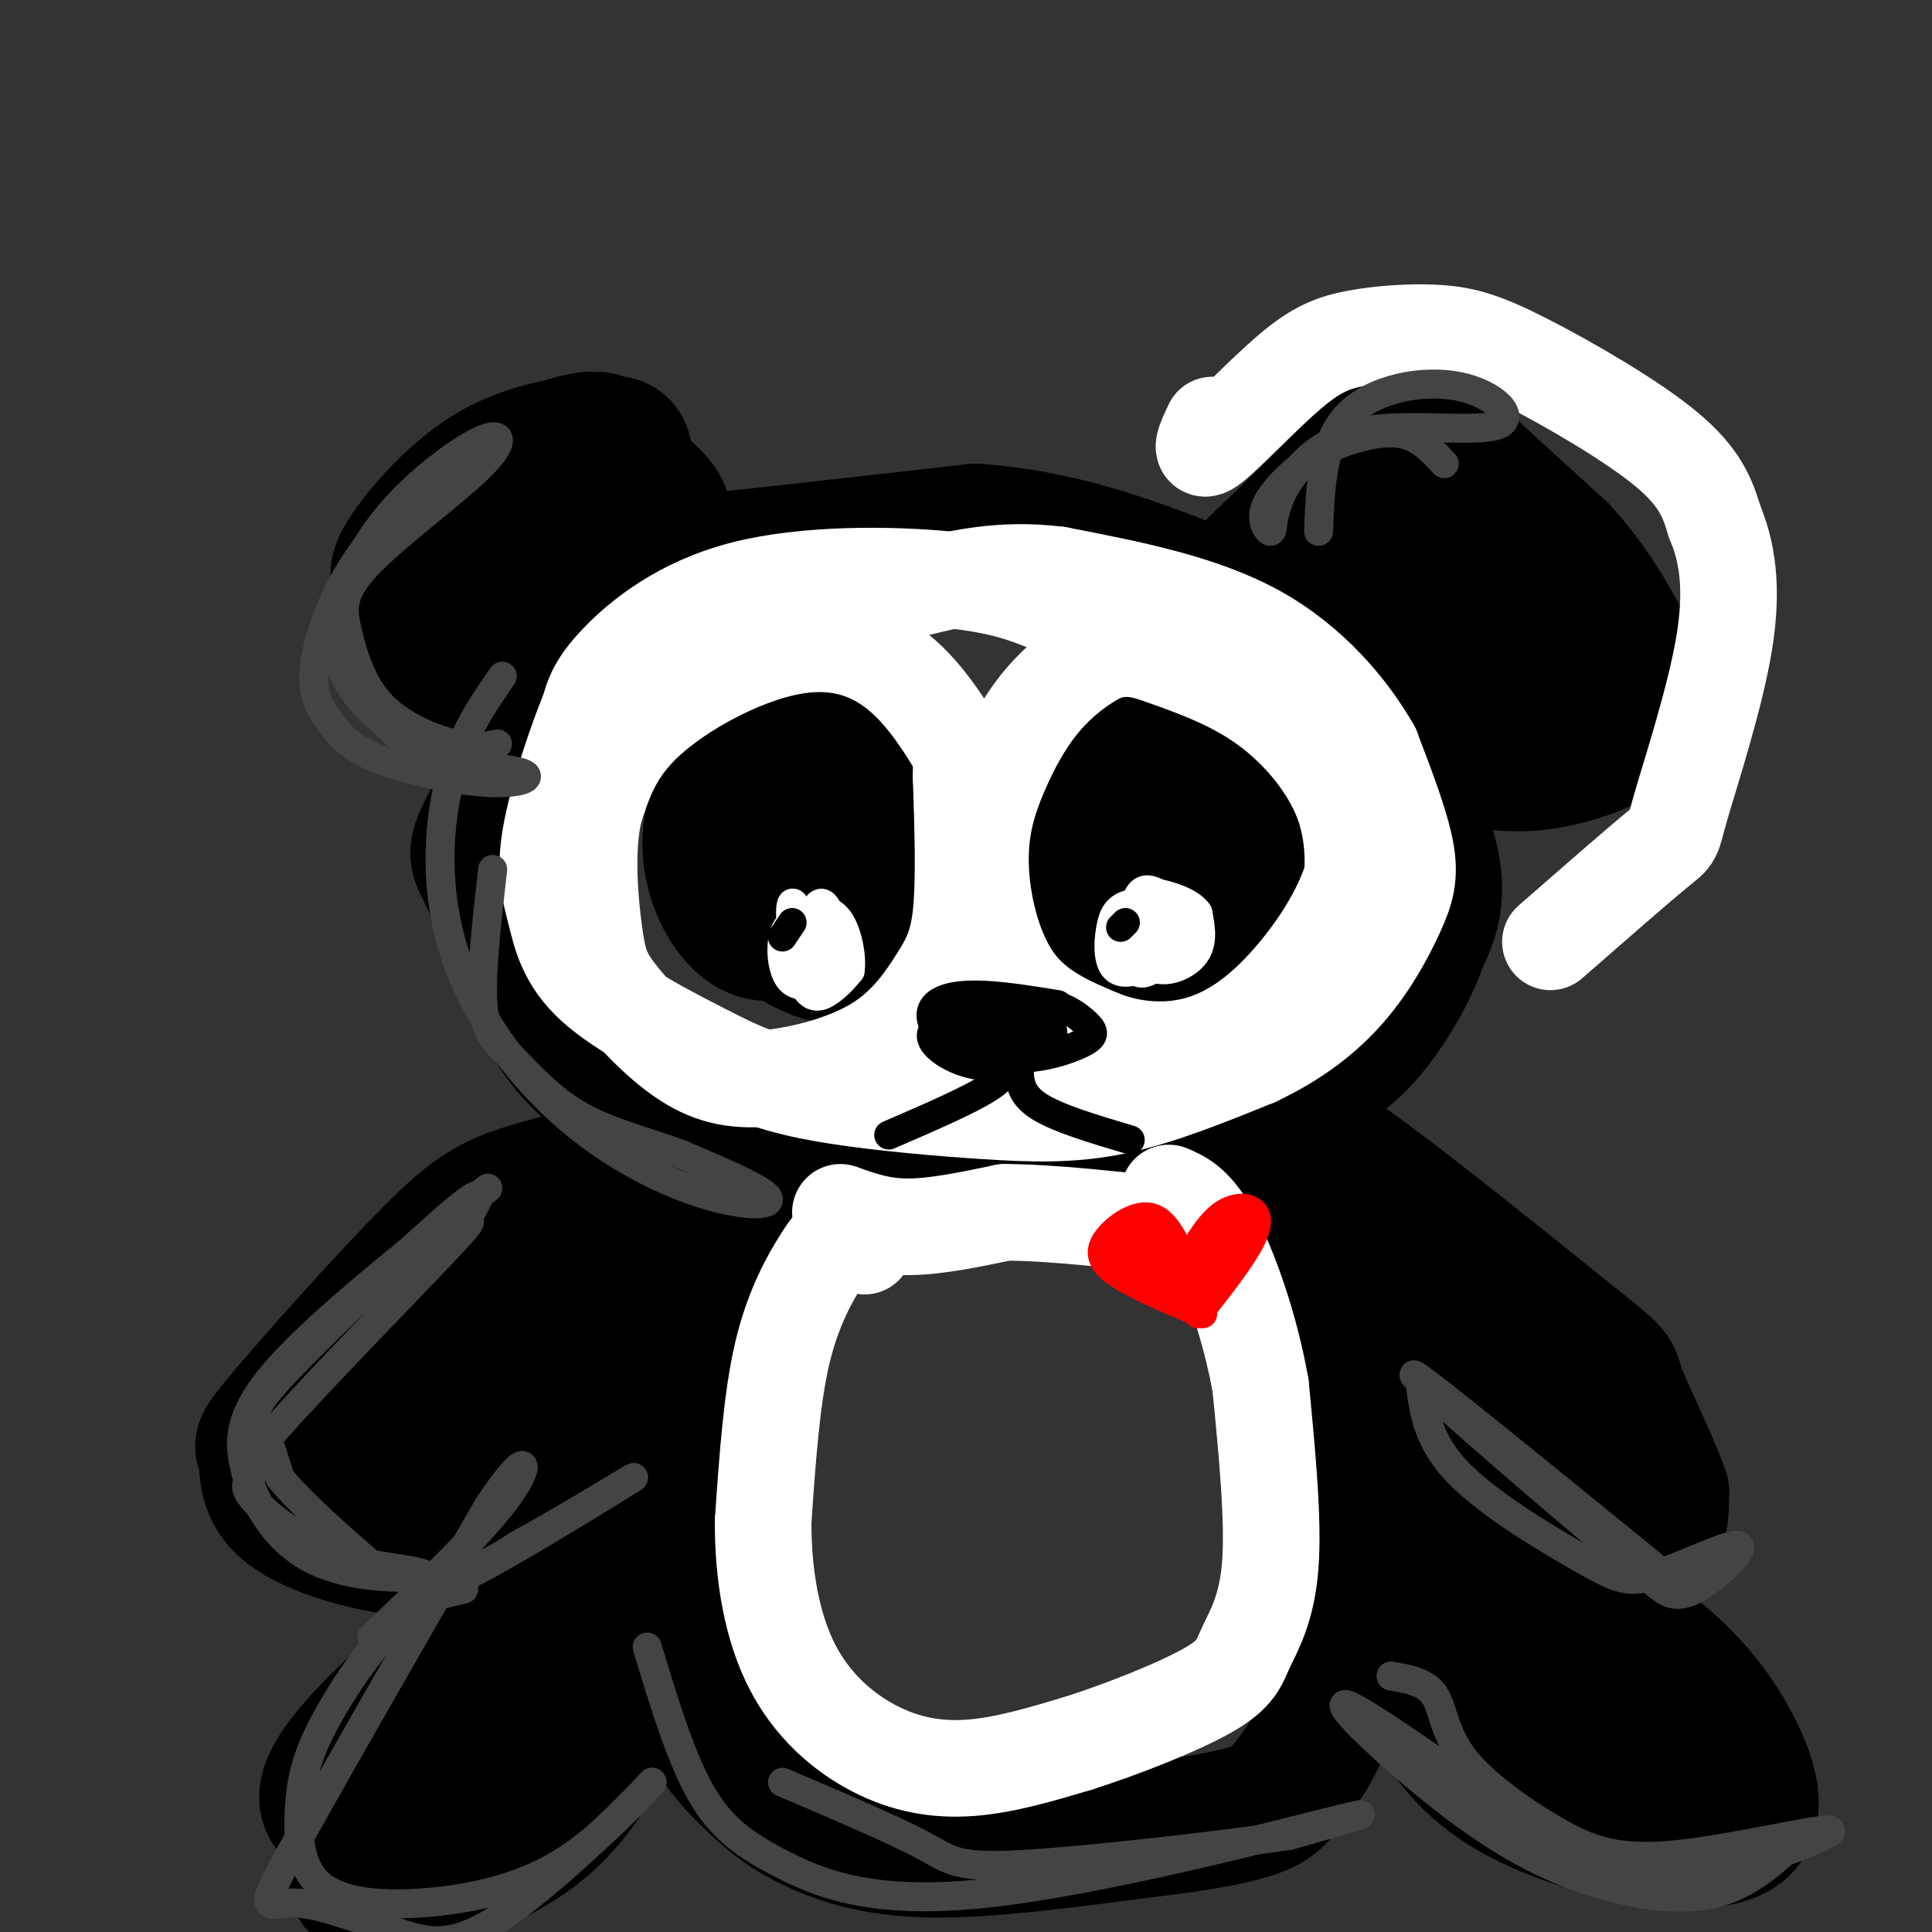 <svg viewBox='0 0 400 400' version='1.1' xmlns='http://www.w3.org/2000/svg' xmlns:xlink='http://www.w3.org/1999/xlink'><rect x="0" y="0" width="400" height="400" fill="#333333" stroke="none"/><g fill='none' stroke='rgb(0,0,0)' stroke-width='28' stroke-linecap='round' stroke-linejoin='round'><path d='M124,91c-7.834,1.212 -15.667,2.425 -23,7c-7.333,4.575 -14.165,12.513 -17,17c-2.835,4.487 -1.671,5.524 2,6c3.671,0.476 9.851,0.393 15,-1c5.149,-1.393 9.267,-4.095 13,-7c3.733,-2.905 7.082,-6.013 9,-9c1.918,-2.987 2.405,-5.853 2,-8c-0.405,-2.147 -1.703,-3.573 -3,-5'/><path d='M122,91c-4.133,0.292 -12.964,3.521 -21,10c-8.036,6.479 -15.276,16.207 -17,21c-1.724,4.793 2.069,4.651 7,4c4.931,-0.651 11.001,-1.813 17,-5c5.999,-3.187 11.928,-8.401 16,-14c4.072,-5.599 6.289,-11.584 5,-14c-1.289,-2.416 -6.082,-1.262 -12,3c-5.918,4.262 -12.959,11.631 -20,19'/><path d='M97,115c-5.002,6.086 -7.506,11.802 -8,15c-0.494,3.198 1.022,3.878 1,7c-0.022,3.122 -1.583,8.687 8,-1c9.583,-9.687 30.309,-34.625 32,-37c1.691,-2.375 -15.655,17.812 -33,38'/><path d='M97,137c-6.324,8.415 -5.634,10.451 -1,6c4.634,-4.451 13.211,-15.389 21,-22c7.789,-6.611 14.789,-8.895 18,-11c3.211,-2.105 2.632,-4.030 1,-6c-1.632,-1.970 -4.316,-3.985 -7,-6'/><path d='M129,98c-3.700,-0.928 -9.450,-0.248 -15,2c-5.550,2.248 -10.899,6.064 -15,10c-4.101,3.936 -6.953,7.991 -8,11c-1.047,3.009 -0.289,4.971 1,8c1.289,3.029 3.108,7.123 7,9c3.892,1.877 9.855,1.536 16,-4c6.145,-5.536 12.472,-16.267 14,-23c1.528,-6.733 -1.742,-9.466 -5,-11c-3.258,-1.534 -6.502,-1.867 -10,-1c-3.498,0.867 -7.249,2.933 -11,5'/><path d='M103,104c-5.783,6.019 -14.739,18.565 -17,26c-2.261,7.435 2.174,9.758 7,9c4.826,-0.758 10.044,-4.598 13,-7c2.956,-2.402 3.650,-3.365 1,-7c-2.650,-3.635 -8.644,-9.941 -13,-11c-4.356,-1.059 -7.075,3.128 -8,7c-0.925,3.872 -0.057,7.427 1,10c1.057,2.573 2.302,4.164 5,4c2.698,-0.164 6.849,-2.082 11,-4'/><path d='M98,148c11.911,-10.578 23.822,-21.156 28,-26c4.178,-4.844 0.622,-3.956 12,-5c11.378,-1.044 37.689,-4.022 64,-7'/><path d='M202,110c19.500,1.333 36.250,8.167 53,15'/><path d='M257,120c12.400,-11.867 24.800,-23.733 30,-30c5.200,-6.267 3.200,-6.933 8,-2c4.800,4.933 16.400,15.467 28,26'/><path d='M323,114c6.810,7.512 9.836,13.292 13,19c3.164,5.708 6.467,11.344 3,16c-3.467,4.656 -13.705,8.330 -22,9c-8.295,0.670 -14.648,-1.665 -21,-4'/><path d='M296,154c-8.799,-3.882 -20.297,-11.587 -25,-17c-4.703,-5.413 -2.612,-8.534 1,-6c3.612,2.534 8.746,10.724 15,16c6.254,5.276 13.627,7.638 21,10'/><path d='M308,157c-0.344,-5.442 -11.706,-24.047 -16,-34c-4.294,-9.953 -1.522,-11.256 -2,-13c-0.478,-1.744 -4.206,-3.931 4,4c8.206,7.931 28.344,25.980 27,29c-1.344,3.020 -24.172,-8.990 -47,-21'/><path d='M274,122c-3.316,0.384 11.895,11.845 16,17c4.105,5.155 -2.895,4.003 -3,10c-0.105,5.997 6.684,19.142 9,28c2.316,8.858 0.158,13.429 -2,18'/><path d='M294,195c-2.221,6.600 -6.772,14.100 -11,19c-4.228,4.900 -8.133,7.200 -13,10c-4.867,2.800 -10.695,6.100 -22,9c-11.305,2.900 -28.087,5.400 -45,5c-16.913,-0.400 -33.956,-3.700 -51,-7'/><path d='M152,231c-10.296,-1.530 -10.535,-1.855 -15,-3c-4.465,-1.145 -13.156,-3.111 -20,-12c-6.844,-8.889 -11.843,-24.701 -15,-32c-3.157,-7.299 -4.474,-6.085 -1,-13c3.474,-6.915 11.737,-21.957 20,-37'/><path d='M170,150c0.483,-1.322 0.965,-2.645 0,-3c-0.965,-0.355 -3.378,0.257 -6,1c-2.622,0.743 -5.454,1.616 -9,6c-3.546,4.384 -7.805,12.281 -8,20c-0.195,7.719 3.674,15.262 8,18c4.326,2.738 9.110,0.670 14,-4c4.890,-4.670 9.886,-11.943 11,-19c1.114,-7.057 -1.655,-13.896 -4,-18c-2.345,-4.104 -4.268,-5.471 -7,-4c-2.732,1.471 -6.274,5.781 -8,14c-1.726,8.219 -1.636,20.348 0,27c1.636,6.652 4.818,7.826 8,9'/><path d='M169,197c2.908,1.494 6.178,0.730 9,-5c2.822,-5.730 5.194,-16.426 5,-24c-0.194,-7.574 -2.956,-12.027 -6,-15c-3.044,-2.973 -6.371,-4.468 -9,-3c-2.629,1.468 -4.560,5.899 -6,12c-1.440,6.101 -2.388,13.873 -1,19c1.388,5.127 5.111,7.608 8,8c2.889,0.392 4.945,-1.304 7,-3'/><path d='M235,157c-0.536,-2.812 -1.071,-5.623 -3,-7c-1.929,-1.377 -5.250,-1.319 -9,2c-3.750,3.319 -7.928,9.901 -9,18c-1.072,8.099 0.961,17.716 2,22c1.039,4.284 1.084,3.235 4,3c2.916,-0.235 8.704,0.343 14,-3c5.296,-3.343 10.099,-10.608 11,-18c0.901,-7.392 -2.101,-14.912 -5,-19c-2.899,-4.088 -5.695,-4.745 -9,-2c-3.305,2.745 -7.121,8.893 -9,14c-1.879,5.107 -1.823,9.173 0,13c1.823,3.827 5.411,7.413 9,11'/><path d='M231,191c3.584,2.813 8.044,4.344 13,3c4.956,-1.344 10.409,-5.564 12,-11c1.591,-5.436 -0.682,-12.089 -2,-16c-1.318,-3.911 -1.683,-5.082 -5,-8c-3.317,-2.918 -9.586,-7.585 -13,-6c-3.414,1.585 -3.974,9.421 -2,17c1.974,7.579 6.481,14.901 9,18c2.519,3.099 3.049,1.975 5,0c1.951,-1.975 5.325,-4.800 7,-11c1.675,-6.200 1.653,-15.775 1,-20c-0.653,-4.225 -1.938,-3.102 -5,-2c-3.062,1.102 -7.901,2.181 -11,4c-3.099,1.819 -4.457,4.377 -5,8c-0.543,3.623 -0.272,8.312 0,13'/><path d='M149,237c-14.449,3.174 -28.898,6.348 -38,9c-9.102,2.652 -12.857,4.782 -22,14c-9.143,9.218 -23.676,25.522 -30,33c-6.324,7.478 -4.440,6.128 -4,8c0.440,1.872 -0.563,6.966 4,11c4.563,4.034 14.692,7.009 21,8c6.308,0.991 8.795,-0.002 13,-1c4.205,-0.998 10.127,-1.999 19,-8c8.873,-6.001 20.697,-17.000 30,-29c9.303,-12.000 16.087,-25.000 19,-32c2.913,-7.000 1.957,-8.000 1,-9'/><path d='M162,241c-1.937,-1.589 -7.280,-1.063 -20,5c-12.720,6.063 -32.817,17.662 -47,27c-14.183,9.338 -22.452,16.414 -28,22c-5.548,5.586 -8.373,9.683 -8,12c0.373,2.317 3.945,2.855 9,3c5.055,0.145 11.592,-0.104 23,-6c11.408,-5.896 27.686,-17.437 39,-27c11.314,-9.563 17.664,-17.146 20,-21c2.336,-3.854 0.656,-3.980 -5,-2c-5.656,1.980 -15.289,6.067 -24,12c-8.711,5.933 -16.499,13.713 -24,23c-7.501,9.287 -14.715,20.082 -15,23c-0.285,2.918 6.357,-2.041 13,-7'/><path d='M95,305c12.226,-9.595 36.292,-30.083 40,-35c3.708,-4.917 -12.940,5.738 -21,13c-8.060,7.262 -7.530,11.131 -7,15'/><path d='M86,351c20.781,-18.106 41.563,-36.213 37,-33c-4.563,3.213 -34.469,27.745 -47,41c-12.531,13.255 -7.687,15.234 -6,17c1.687,1.766 0.216,3.320 2,6c1.784,2.680 6.822,6.487 13,7c6.178,0.513 13.495,-2.269 20,-6c6.505,-3.731 12.197,-8.413 18,-18c5.803,-9.587 11.716,-24.081 14,-31c2.284,-6.919 0.938,-6.263 -1,-7c-1.938,-0.737 -4.469,-2.869 -7,-5'/><path d='M129,322c-2.491,-0.639 -5.217,0.263 -9,1c-3.783,0.737 -8.622,1.309 -17,10c-8.378,8.691 -20.293,25.500 -26,34c-5.707,8.500 -5.205,8.690 -5,11c0.205,2.310 0.113,6.738 1,10c0.887,3.262 2.752,5.356 10,-1c7.248,-6.356 19.878,-21.162 28,-32c8.122,-10.838 11.735,-17.709 14,-25c2.265,-7.291 3.182,-15.004 0,-14c-3.182,1.004 -10.463,10.725 -16,19c-5.537,8.275 -9.329,15.105 -12,21c-2.671,5.895 -4.219,10.856 -3,13c1.219,2.144 5.205,1.470 11,-4c5.795,-5.470 13.397,-15.735 21,-26'/><path d='M151,279c-4.974,22.868 -9.949,45.735 -9,61c0.949,15.265 7.821,22.927 13,28c5.179,5.073 8.663,7.558 14,10c5.337,2.442 12.525,4.841 24,5c11.475,0.159 27.238,-1.920 43,-4'/><path d='M236,379c11.496,-1.321 18.735,-2.622 23,-4c4.265,-1.378 5.556,-2.833 8,-6c2.444,-3.167 6.043,-8.045 8,-15c1.957,-6.955 2.274,-15.987 0,-34c-2.274,-18.013 -7.137,-45.006 -12,-72'/><path d='M263,248c-2.393,-14.190 -2.376,-13.664 -2,-5c0.376,8.664 1.110,25.467 4,37c2.890,11.533 7.937,17.796 12,22c4.063,4.204 7.141,6.350 10,9c2.859,2.650 5.498,5.803 14,8c8.502,2.197 22.866,3.438 31,3c8.134,-0.438 10.038,-2.554 11,-5c0.962,-2.446 0.981,-5.223 1,-8'/><path d='M344,309c-1.967,-5.885 -7.386,-16.598 -9,-21c-1.614,-4.402 0.577,-2.494 -10,-11c-10.577,-8.506 -33.920,-27.425 -46,-36c-12.080,-8.575 -12.896,-6.804 -14,-7c-1.104,-0.196 -2.496,-2.357 -2,2c0.496,4.357 2.882,15.234 7,23c4.118,7.766 9.970,12.422 15,17c5.030,4.578 9.239,9.079 19,15c9.761,5.921 25.075,13.263 31,15c5.925,1.737 2.463,-2.132 -1,-6'/><path d='M334,300c-9.924,-7.837 -34.235,-24.428 -45,-29c-10.765,-4.572 -7.984,2.876 0,12c7.984,9.124 21.173,19.926 23,21c1.827,1.074 -7.706,-7.578 -15,-11c-7.294,-3.422 -12.348,-1.614 -15,1c-2.652,2.614 -2.900,6.032 -1,14c1.900,7.968 5.950,20.484 10,33'/><path d='M291,341c2.836,8.305 4.927,12.569 8,17c3.073,4.431 7.130,9.029 14,13c6.870,3.971 16.554,7.317 26,9c9.446,1.683 18.653,1.705 22,-2c3.347,-3.705 0.835,-11.137 -3,-18c-3.835,-6.863 -8.994,-13.155 -18,-20c-9.006,-6.845 -21.859,-14.241 -31,-18c-9.141,-3.759 -14.571,-3.879 -20,-4'/><path d='M289,318c-3.965,-0.545 -3.878,0.094 -5,1c-1.122,0.906 -3.451,2.081 -3,7c0.451,4.919 3.684,13.581 16,22c12.316,8.419 33.715,16.593 36,15c2.285,-1.593 -14.545,-12.953 -22,-18c-7.455,-5.047 -5.536,-3.781 -3,-1c2.536,2.781 5.690,7.075 11,11c5.310,3.925 12.776,7.480 16,8c3.224,0.520 2.207,-1.994 -2,-5c-4.207,-3.006 -11.603,-6.503 -19,-10'/><path d='M314,348c-6.167,-2.833 -12.083,-4.917 -18,-7'/></g>
<g fill='none' stroke='rgb(255,255,255)' stroke-width='20' stroke-linecap='round' stroke-linejoin='round'><path d='M217,125c-4.863,-1.952 -9.726,-3.905 -21,-5c-11.274,-1.095 -28.958,-1.333 -42,2c-13.042,3.333 -21.440,10.238 -26,15c-4.560,4.762 -5.280,7.381 -6,10'/><path d='M122,147c-2.759,6.654 -6.657,18.289 -8,26c-1.343,7.711 -0.131,11.499 1,16c1.131,4.501 2.180,9.715 8,15c5.820,5.285 16.410,10.643 27,16'/><path d='M150,220c8.132,3.895 14.963,5.632 24,7c9.037,1.368 20.279,2.368 30,3c9.721,0.632 17.920,0.895 27,-1c9.080,-1.895 19.040,-5.947 29,-10'/><path d='M260,219c8.238,-3.888 14.332,-8.609 19,-14c4.668,-5.391 7.911,-11.451 10,-16c2.089,-4.549 3.026,-7.585 2,-13c-1.026,-5.415 -4.013,-13.207 -7,-21'/><path d='M284,155c-4.600,-8.067 -12.600,-17.733 -24,-24c-11.400,-6.267 -26.200,-9.133 -41,-12'/><path d='M219,119c-11.833,-1.500 -20.917,0.750 -30,3'/><path d='M281,177c-0.530,3.393 -1.060,6.786 -1,5c0.060,-1.786 0.708,-8.750 -2,-16c-2.708,-7.250 -8.774,-14.786 -16,-20c-7.226,-5.214 -15.613,-8.107 -24,-11'/><path d='M238,135c-6.159,-1.625 -9.557,-0.188 -13,2c-3.443,2.188 -6.931,5.128 -10,9c-3.069,3.872 -5.720,8.677 -8,14c-2.280,5.323 -4.191,11.164 -4,19c0.191,7.836 2.483,17.667 7,24c4.517,6.333 11.258,9.166 18,12'/><path d='M228,215c6.612,2.612 14.144,3.144 21,1c6.856,-2.144 13.038,-6.962 19,-14c5.962,-7.038 11.703,-16.297 13,-25c1.297,-8.703 -1.852,-16.852 -5,-25'/><path d='M203,163c-4.845,-8.708 -9.690,-17.417 -16,-23c-6.310,-5.583 -14.083,-8.042 -24,-6c-9.917,2.042 -21.976,8.583 -29,15c-7.024,6.417 -9.012,12.708 -11,19'/><path d='M123,168c-1.818,8.023 -0.865,18.579 0,25c0.865,6.421 1.640,8.707 5,13c3.360,4.293 9.304,10.595 15,14c5.696,3.405 11.145,3.915 18,3c6.855,-0.915 15.116,-3.256 21,-7c5.884,-3.744 9.392,-8.893 12,-13c2.608,-4.107 4.317,-7.174 5,-14c0.683,-6.826 0.342,-17.413 0,-28'/><path d='M199,161c0.000,-5.167 0.000,-4.083 0,-3'/><path d='M251,88c-1.502,3.190 -3.003,6.379 0,4c3.003,-2.379 10.512,-10.327 16,-15c5.488,-4.673 8.957,-6.073 14,-7c5.043,-0.927 11.661,-1.383 17,-1c5.339,0.383 9.399,1.603 18,6c8.601,4.397 21.743,11.971 29,18c7.257,6.029 8.628,10.515 10,15'/><path d='M355,108c2.536,6.005 3.876,13.517 2,25c-1.876,11.483 -6.967,26.938 -9,34c-2.033,7.062 -1.010,5.732 -5,9c-3.990,3.268 -12.995,11.134 -22,19'/><path d='M179,258c-1.875,-0.518 -3.750,-1.036 -5,-1c-1.250,0.036 -1.875,0.625 -4,4c-2.125,3.375 -5.750,9.536 -8,19c-2.250,9.464 -3.125,22.232 -4,35'/><path d='M158,315c-0.041,11.258 1.855,21.904 6,30c4.145,8.096 10.539,13.641 17,17c6.461,3.359 12.989,4.531 20,4c7.011,-0.531 14.506,-2.766 22,-5'/><path d='M223,361c9.120,-2.872 20.919,-7.553 27,-11c6.081,-3.447 6.445,-5.659 8,-9c1.555,-3.341 4.301,-7.812 5,-17c0.699,-9.188 -0.651,-23.094 -2,-37'/><path d='M261,287c-2.133,-12.244 -6.467,-24.356 -10,-31c-3.533,-6.644 -6.267,-7.822 -9,-9'/><path d='M174,251c4.167,1.500 8.333,3.000 14,3c5.667,0.000 12.833,-1.500 20,-3'/><path d='M208,251c9.333,0.000 22.667,1.500 36,3'/></g>
<g fill='none' stroke='rgb(68,68,68)' stroke-width='6' stroke-linecap='round' stroke-linejoin='round'><path d='M101,246c-17.148,13.659 -34.297,27.317 -43,37c-8.703,9.683 -8.962,15.389 -7,22c1.962,6.611 6.144,14.126 14,18c7.856,3.874 19.388,4.107 27,3c7.612,-1.107 11.306,-3.553 15,-6'/><path d='M107,320c9.579,-5.230 26.026,-15.305 24,-14c-2.026,1.305 -22.523,13.991 -32,19c-9.477,5.009 -7.932,2.343 -11,1c-3.068,-1.343 -10.749,-1.362 -18,-4c-7.251,-2.638 -14.072,-7.897 -17,-11c-2.928,-3.103 -1.964,-4.052 -1,-5'/><path d='M52,306c-1.095,-0.863 -3.333,-0.519 5,-10c8.333,-9.481 27.236,-28.786 35,-37c7.764,-8.214 4.390,-5.336 5,-7c0.610,-1.664 5.205,-7.869 -2,-2c-7.205,5.869 -26.209,23.811 -35,33c-8.791,9.189 -7.369,9.625 -6,12c1.369,2.375 2.684,6.687 4,11'/><path d='M58,306c4.000,5.000 12.000,12.000 20,19'/><path d='M96,329c-4.370,0.977 -8.740,1.954 -14,7c-5.260,5.046 -11.410,14.163 -15,21c-3.590,6.837 -4.619,11.396 -5,17c-0.381,5.604 -0.112,12.255 4,16c4.112,3.745 12.069,4.585 21,4c8.931,-0.585 18.838,-2.596 27,-7c8.162,-4.404 14.581,-11.202 21,-18'/><path d='M135,369c-2.452,2.972 -19.082,19.401 -30,27c-10.918,7.599 -16.122,6.367 -23,4c-6.878,-2.367 -15.429,-5.868 -21,-6c-5.571,-0.132 -8.163,3.105 -1,-10c7.163,-13.105 24.082,-42.553 41,-72'/><path d='M101,312c8.511,-12.933 9.289,-9.267 4,-2c-5.289,7.267 -16.644,18.133 -28,29'/><path d='M134,341c3.408,11.287 6.817,22.574 11,30c4.183,7.426 9.142,10.990 17,15c7.858,4.010 18.616,8.464 42,6c23.384,-2.464 59.396,-11.847 72,-15c12.604,-3.153 1.802,-0.077 -9,3'/><path d='M267,380c-12.929,1.905 -40.750,5.167 -55,6c-14.250,0.833 -14.929,-0.762 -21,-4c-6.071,-3.238 -17.536,-8.119 -29,-13'/><path d='M288,347c3.581,0.616 7.163,1.232 9,4c1.837,2.768 1.930,7.687 6,13c4.070,5.313 12.116,11.019 19,15c6.884,3.981 12.607,6.238 25,5c12.393,-1.238 31.456,-5.971 32,-5c0.544,0.971 -17.430,7.646 -28,10c-10.570,2.354 -13.734,0.387 -18,-2c-4.266,-2.387 -9.633,-5.193 -15,-8'/><path d='M318,379c-12.091,-8.158 -34.817,-24.553 -39,-26c-4.183,-1.447 10.178,12.056 22,21c11.822,8.944 21.106,13.331 30,16c8.894,2.669 17.398,3.620 24,2c6.602,-1.620 11.301,-5.810 16,-10'/><path d='M294,286c0.738,6.151 1.476,12.303 8,19c6.524,6.697 18.834,13.941 26,18c7.166,4.059 9.189,4.933 15,3c5.811,-1.933 15.411,-6.674 17,-6c1.589,0.674 -4.832,6.764 -9,9c-4.168,2.236 -6.084,0.618 -8,-1'/><path d='M343,328c-14.533,-11.444 -46.867,-39.556 -50,-43c-3.133,-3.444 22.933,17.778 49,39'/><path d='M104,140c-4.293,6.204 -8.585,12.408 -11,22c-2.415,9.592 -2.951,22.573 1,35c3.951,12.427 12.389,24.300 22,33c9.611,8.700 20.395,14.227 29,17c8.605,2.773 15.030,2.792 14,1c-1.030,-1.792 -9.515,-5.396 -18,-9'/><path d='M141,239c-6.794,-2.563 -14.780,-4.470 -21,-8c-6.220,-3.530 -10.675,-8.681 -14,-12c-3.325,-3.319 -5.522,-4.805 -6,-11c-0.478,-6.195 0.761,-17.097 2,-28'/><path d='M98,94c-3.177,1.460 -6.354,2.920 -11,7c-4.646,4.080 -10.760,10.781 -15,18c-4.240,7.219 -6.606,14.958 -7,20c-0.394,5.042 1.185,7.387 3,10c1.815,2.613 3.868,5.493 10,8c6.132,2.507 16.345,4.641 23,5c6.655,0.359 9.753,-1.057 7,-2c-2.753,-0.943 -11.358,-1.412 -17,-3c-5.642,-1.588 -8.321,-4.294 -11,-7'/><path d='M80,150c-3.634,-2.910 -7.219,-6.686 -9,-11c-1.781,-4.314 -1.756,-9.165 0,-15c1.756,-5.835 5.245,-12.653 11,-19c5.755,-6.347 13.776,-12.224 18,-14c4.224,-1.776 4.651,0.548 -1,6c-5.651,5.452 -17.382,14.033 -23,20c-5.618,5.967 -5.124,9.321 -4,14c1.124,4.679 2.880,10.683 7,15c4.120,4.317 10.606,6.948 15,8c4.394,1.052 6.697,0.526 9,0'/><path d='M273,110c0.353,-9.214 0.705,-18.427 6,-24c5.295,-5.573 15.532,-7.504 23,-6c7.468,1.504 12.167,6.444 8,8c-4.167,1.556 -17.199,-0.274 -26,1c-8.801,1.274 -13.372,5.650 -16,9c-2.628,3.350 -3.314,5.675 -4,8'/><path d='M264,106c-0.687,2.320 -0.405,4.120 -1,4c-0.595,-0.120 -2.065,-2.159 -1,-5c1.065,-2.841 4.667,-6.483 8,-9c3.333,-2.517 6.397,-3.908 10,-5c3.603,-1.092 7.744,-1.883 11,-1c3.256,0.883 5.628,3.442 8,6'/></g>
<g fill='none' stroke='rgb(255,0,0)' stroke-width='6' stroke-linecap='round' stroke-linejoin='round'><path d='M245,261c-1.952,-4.208 -3.905,-8.417 -7,-9c-3.095,-0.583 -7.333,2.458 -9,5c-1.667,2.542 -0.762,4.583 3,7c3.762,2.417 10.381,5.208 17,8'/><path d='M246,261c2.444,-4.156 4.889,-8.311 8,-10c3.111,-1.689 6.889,-0.911 6,3c-0.889,3.911 -6.444,10.956 -12,18'/><path d='M257,255c-4.384,5.356 -8.769,10.711 -10,13c-1.231,2.289 0.691,1.510 3,-2c2.309,-3.510 5.006,-9.753 4,-9c-1.006,0.753 -5.716,8.501 -8,11c-2.284,2.499 -2.142,-0.250 -2,-3'/><path d='M244,265c-2.738,-2.138 -8.582,-5.985 -10,-6c-1.418,-0.015 1.589,3.800 4,5c2.411,1.200 4.226,-0.215 3,-2c-1.226,-1.785 -5.493,-3.938 -6,-3c-0.507,0.938 2.747,4.969 6,9'/><path d='M241,268c0.833,1.167 -0.083,-0.417 -1,-2'/><path d='M243,259c-0.667,-2.511 -1.333,-5.022 -3,-5c-1.667,0.022 -4.333,2.578 -5,4c-0.667,1.422 0.667,1.711 2,2'/></g>
<g fill='none' stroke='rgb(255,255,255)' stroke-width='6' stroke-linecap='round' stroke-linejoin='round'><path d='M172,190c-3.672,-0.231 -7.343,-0.462 -9,2c-1.657,2.462 -1.299,7.618 0,10c1.299,2.382 3.541,1.989 5,2c1.459,0.011 2.137,0.426 1,-4c-1.137,-4.426 -4.088,-13.691 -5,-13c-0.912,0.691 0.216,11.340 2,16c1.784,4.660 4.224,3.331 6,2c1.776,-1.331 2.888,-2.666 4,-4'/><path d='M176,201c0.447,-2.694 -0.435,-7.428 -2,-10c-1.565,-2.572 -3.814,-2.981 -6,-2c-2.186,0.981 -4.310,3.353 -5,6c-0.690,2.647 0.052,5.569 1,7c0.948,1.431 2.101,1.372 4,1c1.899,-0.372 4.544,-1.058 5,-5c0.456,-3.942 -1.278,-11.139 -3,-11c-1.722,0.139 -3.431,7.615 -3,11c0.431,3.385 3.001,2.681 5,2c1.999,-0.681 3.428,-1.337 3,-3c-0.428,-1.663 -2.714,-4.331 -5,-7'/><path d='M170,190c-1.711,-0.018 -3.490,3.439 -3,6c0.490,2.561 3.247,4.228 5,3c1.753,-1.228 2.501,-5.351 2,-7c-0.501,-1.649 -2.250,-0.825 -4,0'/><path d='M241,190c0.000,0.000 1.000,0.000 1,0'/><path d='M242,189c-2.176,-0.755 -4.352,-1.509 -6,0c-1.648,1.509 -2.768,5.283 -3,8c-0.232,2.717 0.423,4.377 3,4c2.577,-0.377 7.077,-2.792 9,-5c1.923,-2.208 1.269,-4.208 -1,-7c-2.269,-2.792 -6.155,-6.377 -8,-4c-1.845,2.377 -1.651,10.717 1,14c2.651,3.283 7.757,1.509 10,-1c2.243,-2.509 1.621,-5.755 1,-9'/><path d='M248,189c-1.508,-2.285 -5.779,-3.496 -8,-4c-2.221,-0.504 -2.390,-0.300 -3,2c-0.610,2.300 -1.659,6.696 -2,10c-0.341,3.304 0.025,5.518 3,4c2.975,-1.518 8.558,-6.766 8,-10c-0.558,-3.234 -7.256,-4.452 -11,-4c-3.744,0.452 -4.534,2.574 -5,5c-0.466,2.426 -0.610,5.155 0,7c0.610,1.845 1.972,2.804 5,2c3.028,-0.804 7.722,-3.373 9,-6c1.278,-2.627 -0.861,-5.314 -3,-8'/><path d='M241,187c-1.317,-1.547 -3.108,-1.413 -4,1c-0.892,2.413 -0.885,7.105 0,9c0.885,1.895 2.647,0.992 4,-2c1.353,-2.992 2.296,-8.072 1,-9c-1.296,-0.928 -4.832,2.298 -6,5c-1.168,2.702 0.032,4.881 2,5c1.968,0.119 4.705,-1.823 5,-3c0.295,-1.177 -1.853,-1.588 -4,-2'/></g>
<g fill='none' stroke='rgb(0,0,0)' stroke-width='6' stroke-linecap='round' stroke-linejoin='round'><path d='M219,208c-6.129,-0.990 -12.258,-1.981 -17,-2c-4.742,-0.019 -8.097,0.933 -9,3c-0.903,2.067 0.645,5.247 5,7c4.355,1.753 11.518,2.078 15,1c3.482,-1.078 3.284,-3.559 3,-5c-0.284,-1.441 -0.652,-1.840 -4,-2c-3.348,-0.160 -9.674,-0.080 -16,0'/><path d='M196,210c-2.764,0.267 -1.674,0.935 -2,2c-0.326,1.065 -2.069,2.527 4,2c6.069,-0.527 19.951,-3.044 19,-4c-0.951,-0.956 -16.736,-0.353 -22,2c-5.264,2.353 -0.009,6.455 5,8c5.009,1.545 9.772,0.531 13,-1c3.228,-1.531 4.922,-3.580 5,-5c0.078,-1.420 -1.461,-2.210 -3,-3'/><path d='M215,211c-3.678,-0.125 -11.372,1.063 -13,3c-1.628,1.937 2.809,4.624 8,5c5.191,0.376 11.137,-1.560 14,-3c2.863,-1.440 2.644,-2.386 1,-4c-1.644,-1.614 -4.712,-3.896 -8,-4c-3.288,-0.104 -6.797,1.970 -8,4c-1.203,2.030 -0.102,4.015 1,6'/><path d='M208,219c0.500,1.667 1.000,3.333 -3,6c-4.000,2.667 -12.500,6.333 -21,10'/><path d='M211,221c0.083,2.750 0.167,5.500 4,8c3.833,2.500 11.417,4.750 19,7'/><path d='M164,191c0.000,0.000 -2.000,3.000 -2,3'/><path d='M232,192c0.000,0.000 1.000,-1.000 1,-1'/></g>
</svg>